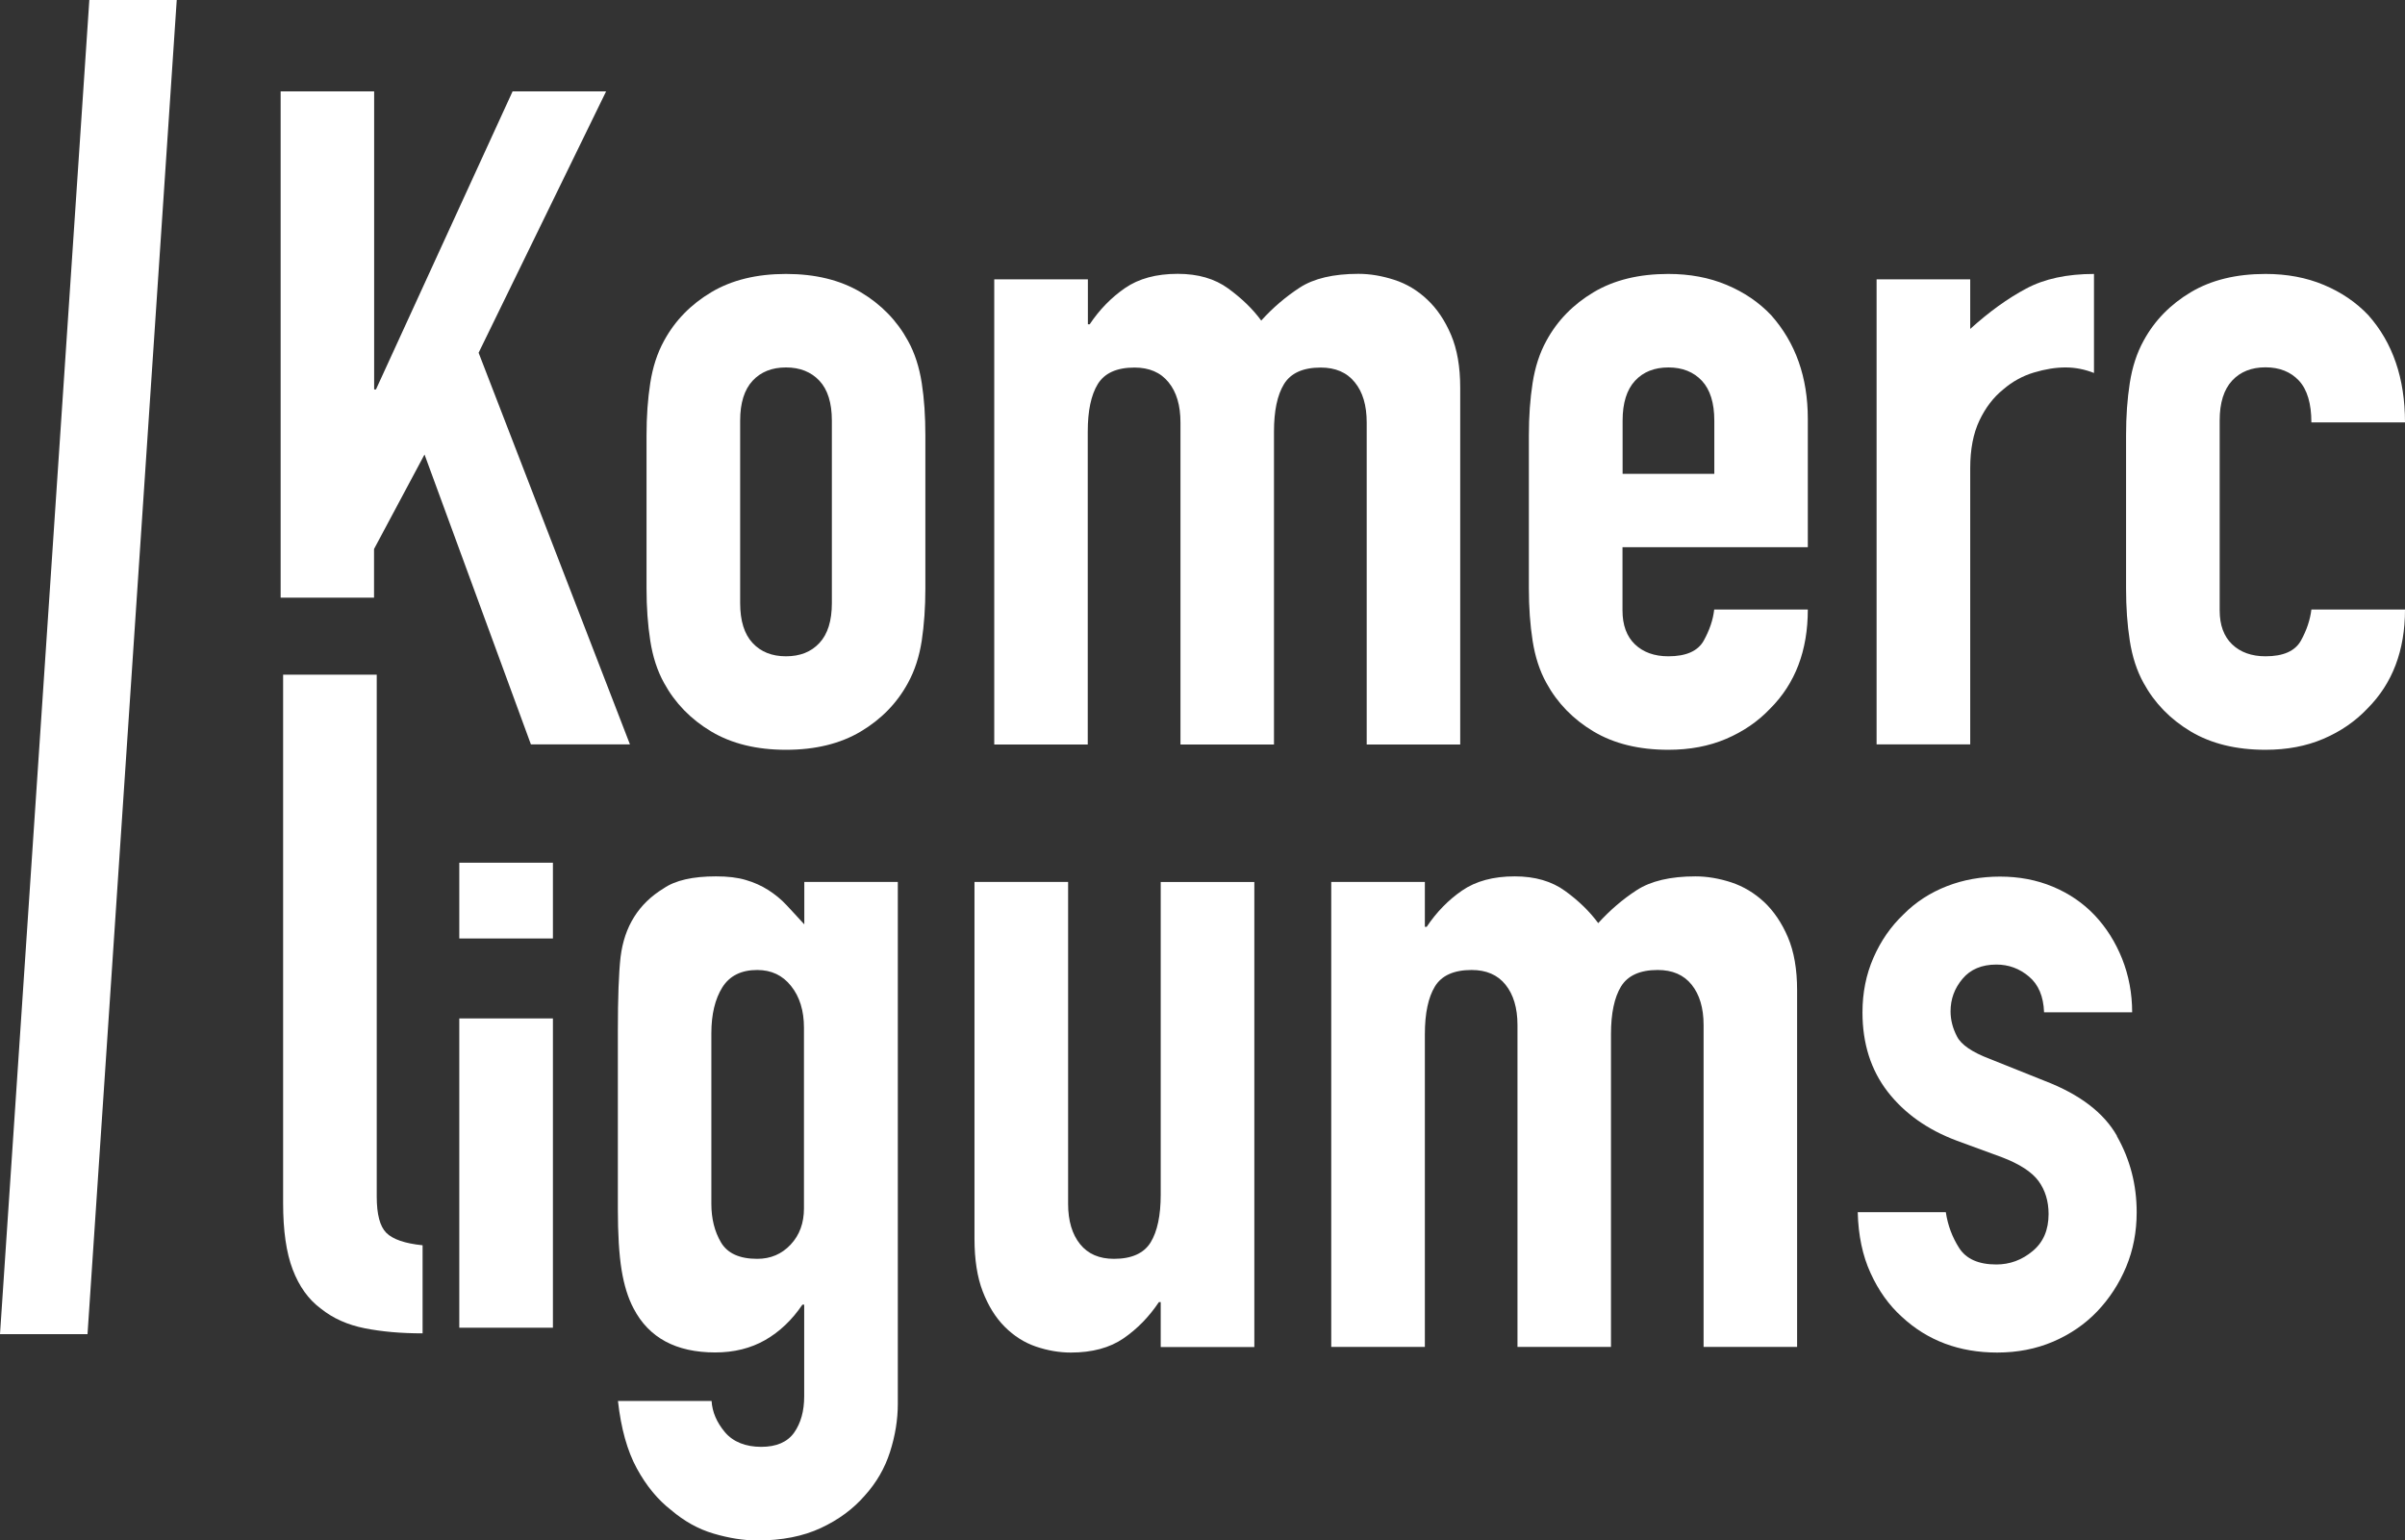 <?xml version="1.0" encoding="UTF-8"?> <svg xmlns="http://www.w3.org/2000/svg" id="Layer_2" data-name="Layer 2" viewBox="0 0 212.96 136.42"><rect x="0" y="0" width="212.96" height="136.42" fill="#333333" stroke="none"/><defs><style> .cls-1 { fill: #fff; stroke-width: 0px; } </style></defs><g id="Layer_1-2" data-name="Layer 1"><g><path class="cls-1" d="M24.85,52.93V8.09h8.28v26.4h.16l12.1-26.4h8.28l-11.29,23.15,13.4,34.68h-8.77l-9.42-25.67-4.47,8.37v4.31h-8.28Z"></path><path class="cls-1" d="M57.25,38.55c0-1.68.11-3.22.33-4.63.22-1.41.62-2.65,1.22-3.74.97-1.79,2.37-3.22,4.18-4.3,1.81-1.08,4.02-1.62,6.62-1.62s4.8.54,6.62,1.62c1.81,1.08,3.21,2.52,4.18,4.3.6,1.08,1,2.33,1.22,3.74.22,1.41.32,2.95.32,4.63v13.56c0,1.68-.11,3.22-.32,4.63-.22,1.41-.62,2.65-1.22,3.74-.97,1.79-2.37,3.22-4.18,4.3-1.81,1.08-4.02,1.62-6.62,1.62s-4.81-.54-6.62-1.62c-1.81-1.08-3.21-2.52-4.18-4.3-.6-1.08-1-2.33-1.22-3.74-.22-1.41-.33-2.95-.33-4.63v-13.56ZM65.54,53.41c0,1.57.37,2.75,1.1,3.53.73.79,1.72,1.18,2.96,1.18s2.23-.39,2.96-1.18c.73-.78,1.1-1.96,1.1-3.53v-16.16c0-1.57-.37-2.75-1.1-3.53-.73-.78-1.72-1.18-2.96-1.18s-2.23.39-2.96,1.18c-.73.79-1.1,1.96-1.1,3.53v16.16Z"></path><path class="cls-1" d="M88.04,65.92V24.74h8.29v3.98h.16c.87-1.3,1.91-2.37,3.13-3.21,1.22-.84,2.77-1.26,4.67-1.26,1.79,0,3.28.43,4.47,1.3,1.19.87,2.17,1.81,2.92,2.84,1.03-1.14,2.17-2.11,3.41-2.92,1.25-.81,2.98-1.22,5.2-1.22,1.03,0,2.08.18,3.17.53,1.08.35,2.06.93,2.92,1.75.87.81,1.57,1.86,2.11,3.13.54,1.27.81,2.83.81,4.67v31.6h-8.28v-28.51c0-1.52-.35-2.71-1.06-3.57-.7-.87-1.71-1.3-3.01-1.3-1.57,0-2.65.49-3.25,1.46-.6.98-.89,2.38-.89,4.22v27.7h-8.28v-28.51c0-1.52-.35-2.71-1.06-3.57-.7-.87-1.71-1.3-3.01-1.3-1.57,0-2.65.49-3.25,1.46-.6.98-.89,2.38-.89,4.22v27.7h-8.29Z"></path><path class="cls-1" d="M160.08,48.46h-16.41v5.6c0,1.3.37,2.3,1.1,3,.73.7,1.72,1.06,2.96,1.06,1.57,0,2.61-.46,3.13-1.38.51-.92.83-1.84.93-2.76h8.29c0,3.63-1.11,6.55-3.33,8.77-1.08,1.14-2.38,2.03-3.9,2.68-1.52.65-3.22.97-5.12.97-2.6,0-4.81-.54-6.62-1.62-1.81-1.08-3.21-2.52-4.18-4.3-.6-1.08-1-2.33-1.22-3.74-.22-1.41-.33-2.95-.33-4.63v-13.56c0-1.68.11-3.22.33-4.63.22-1.41.62-2.65,1.22-3.74.97-1.79,2.37-3.22,4.18-4.3,1.81-1.08,4.02-1.62,6.62-1.62,1.89,0,3.61.32,5.16.97s2.86,1.54,3.94,2.68c2.17,2.44,3.25,5.5,3.25,9.18v11.37ZM143.68,41.96h8.12v-4.71c0-1.57-.37-2.75-1.1-3.53-.73-.78-1.72-1.18-2.96-1.18s-2.23.39-2.96,1.18c-.73.79-1.1,1.96-1.1,3.53v4.71Z"></path><path class="cls-1" d="M166.17,65.92V24.74h8.29v4.39c1.68-1.52,3.33-2.71,4.95-3.57,1.62-.87,3.63-1.3,6.01-1.3v8.77c-.81-.32-1.65-.49-2.52-.49s-1.8.15-2.8.45c-1,.3-1.91.8-2.72,1.5-.87.7-1.57,1.62-2.11,2.76-.54,1.14-.81,2.55-.81,4.22v24.45h-8.29Z"></path><path class="cls-1" d="M196.55,54.06c0,1.3.37,2.3,1.1,3,.73.7,1.72,1.06,2.96,1.06,1.57,0,2.61-.46,3.13-1.38.51-.92.82-1.84.93-2.76h8.29c0,3.63-1.11,6.55-3.33,8.77-1.08,1.14-2.38,2.03-3.9,2.68-1.52.65-3.22.97-5.12.97-2.6,0-4.81-.54-6.62-1.62-1.81-1.08-3.21-2.52-4.18-4.3-.6-1.08-1-2.33-1.22-3.74-.22-1.41-.33-2.95-.33-4.63v-13.56c0-1.68.11-3.22.33-4.63.22-1.41.62-2.65,1.22-3.74.97-1.79,2.37-3.22,4.18-4.3,1.81-1.08,4.02-1.62,6.62-1.62,1.89,0,3.61.32,5.16.97s2.86,1.54,3.94,2.68c2.17,2.44,3.25,5.6,3.25,9.5h-8.29c0-1.68-.37-2.91-1.1-3.7-.73-.78-1.72-1.18-2.96-1.18s-2.23.39-2.96,1.18c-.73.79-1.1,1.96-1.1,3.53v16.81Z"></path></g><polygon class="cls-1" points="7.75 118.15 0 118.15 7.91 0 15.65 0 7.75 118.15"></polygon><g><path class="cls-1" d="M71.19,81.83c-.54-.6-1.06-1.15-1.54-1.67s-1.03-.96-1.62-1.34c-.6-.38-1.26-.68-1.99-.89-.73-.22-1.61-.32-2.64-.32-2.06,0-3.6.35-4.63,1.06-2.22,1.35-3.49,3.38-3.82,6.09-.16,1.41-.24,3.6-.24,6.58v15.68c0,2.27.11,4.09.33,5.44.22,1.35.57,2.49,1.06,3.41,1.35,2.6,3.76,3.9,7.23,3.9,1.68,0,3.15-.37,4.43-1.1,1.27-.73,2.37-1.77,3.29-3.13h.16v8.12c0,1.3-.3,2.37-.89,3.21-.6.84-1.57,1.26-2.92,1.26s-2.48-.43-3.21-1.3c-.73-.87-1.12-1.79-1.18-2.76h-8.29c.27,2.44.83,4.43,1.67,5.97.84,1.54,1.85,2.77,3.05,3.7,1.14.97,2.38,1.67,3.74,2.07s2.65.61,3.9.61c2.17,0,4.03-.37,5.6-1.1,1.57-.73,2.87-1.69,3.9-2.88,1.03-1.14,1.77-2.42,2.23-3.86.46-1.44.69-2.86.69-4.26v-46.22h-8.28v3.74ZM71.19,107.01c0,1.3-.39,2.37-1.18,3.21-.79.84-1.77,1.26-2.96,1.26-1.57,0-2.64-.49-3.21-1.46-.57-.97-.85-2.11-.85-3.41v-15.11c0-1.68.33-3.03.97-4.06.65-1.03,1.68-1.54,3.09-1.54,1.25,0,2.25.47,3,1.42.76.95,1.14,2.18,1.14,3.7v16Z"></path><path class="cls-1" d="M102.78,105.8c0,1.84-.3,3.25-.89,4.22-.6.97-1.68,1.46-3.25,1.46-1.3,0-2.3-.43-3-1.3-.7-.87-1.06-2.06-1.06-3.57v-28.51h-8.29v31.6c0,1.84.24,3.4.73,4.67.49,1.27,1.14,2.32,1.95,3.13.81.81,1.73,1.4,2.76,1.75,1.03.35,2.06.53,3.09.53,1.89,0,3.45-.42,4.67-1.26,1.22-.84,2.26-1.91,3.13-3.21h.16v3.98h8.29v-41.18h-8.29v27.7Z"></path><path class="cls-1" d="M156.22,79.89c-.87-.81-1.84-1.39-2.92-1.75-1.08-.35-2.14-.53-3.17-.53-2.22,0-3.95.41-5.2,1.22-1.25.81-2.38,1.79-3.41,2.92-.76-1.03-1.73-1.98-2.92-2.84-1.19-.87-2.68-1.3-4.47-1.3-1.9,0-3.45.42-4.67,1.26-1.22.84-2.26,1.91-3.13,3.21h-.16v-3.98h-8.29v41.18h8.29v-27.7c0-1.84.3-3.25.89-4.22.59-.97,1.68-1.46,3.25-1.46,1.3,0,2.3.43,3,1.3.7.87,1.06,2.06,1.06,3.57v28.51h8.28v-27.7c0-1.84.3-3.25.89-4.22.6-.97,1.68-1.46,3.25-1.46,1.3,0,2.3.43,3,1.3.7.87,1.06,2.06,1.06,3.57v28.51h8.28v-31.6c0-1.84-.27-3.4-.81-4.67-.54-1.27-1.25-2.32-2.11-3.13Z"></path><path class="cls-1" d="M187.46,100.6c-1.17-2.06-3.29-3.68-6.38-4.87l-4.87-1.95c-1.57-.59-2.55-1.26-2.92-1.99-.38-.73-.57-1.47-.57-2.23,0-1.08.35-2.04,1.06-2.88.7-.84,1.71-1.26,3-1.26,1.08,0,2.04.35,2.88,1.06.84.7,1.29,1.76,1.34,3.17h7.8c0-1.68-.3-3.26-.89-4.75-.6-1.49-1.41-2.77-2.44-3.86-1.03-1.08-2.26-1.92-3.7-2.52-1.44-.6-2.99-.89-4.67-.89s-3.25.28-4.71.85-2.74,1.39-3.82,2.48c-1.14,1.08-2.03,2.37-2.68,3.86-.65,1.49-.97,3.1-.97,4.83,0,2.76.74,5.1,2.23,7.03,1.49,1.92,3.53,3.37,6.13,4.34l3.98,1.46c1.57.6,2.65,1.3,3.25,2.11.59.81.89,1.79.89,2.92,0,1.41-.47,2.51-1.42,3.29-.95.79-2.02,1.18-3.21,1.18-1.57,0-2.67-.49-3.29-1.46-.62-.97-1.01-2.03-1.18-3.17h-7.8c.05,2.06.43,3.86,1.14,5.4.7,1.54,1.62,2.83,2.76,3.86,2.27,2.11,5.09,3.17,8.45,3.17,1.79,0,3.44-.32,4.96-.97,1.51-.65,2.81-1.54,3.9-2.68,1.08-1.14,1.94-2.45,2.56-3.94.62-1.49.93-3.1.93-4.83,0-2.44-.58-4.68-1.75-6.74Z"></path><path class="cls-1" d="M33.36,105.97v-46.22h-8.29v46.79c0,2.44.28,4.4.85,5.89s1.39,2.64,2.48,3.45c1.08.87,2.38,1.45,3.9,1.75,1.52.3,3.22.45,5.12.45v-7.8c-1.57-.16-2.64-.53-3.21-1.1-.57-.57-.85-1.64-.85-3.21Z"></path><rect class="cls-1" x="40.67" y="90.19" width="8.29" height="27.39"></rect><rect class="cls-1" x="40.67" y="76.4" width="8.29" height="6.71"></rect></g></g></svg> 